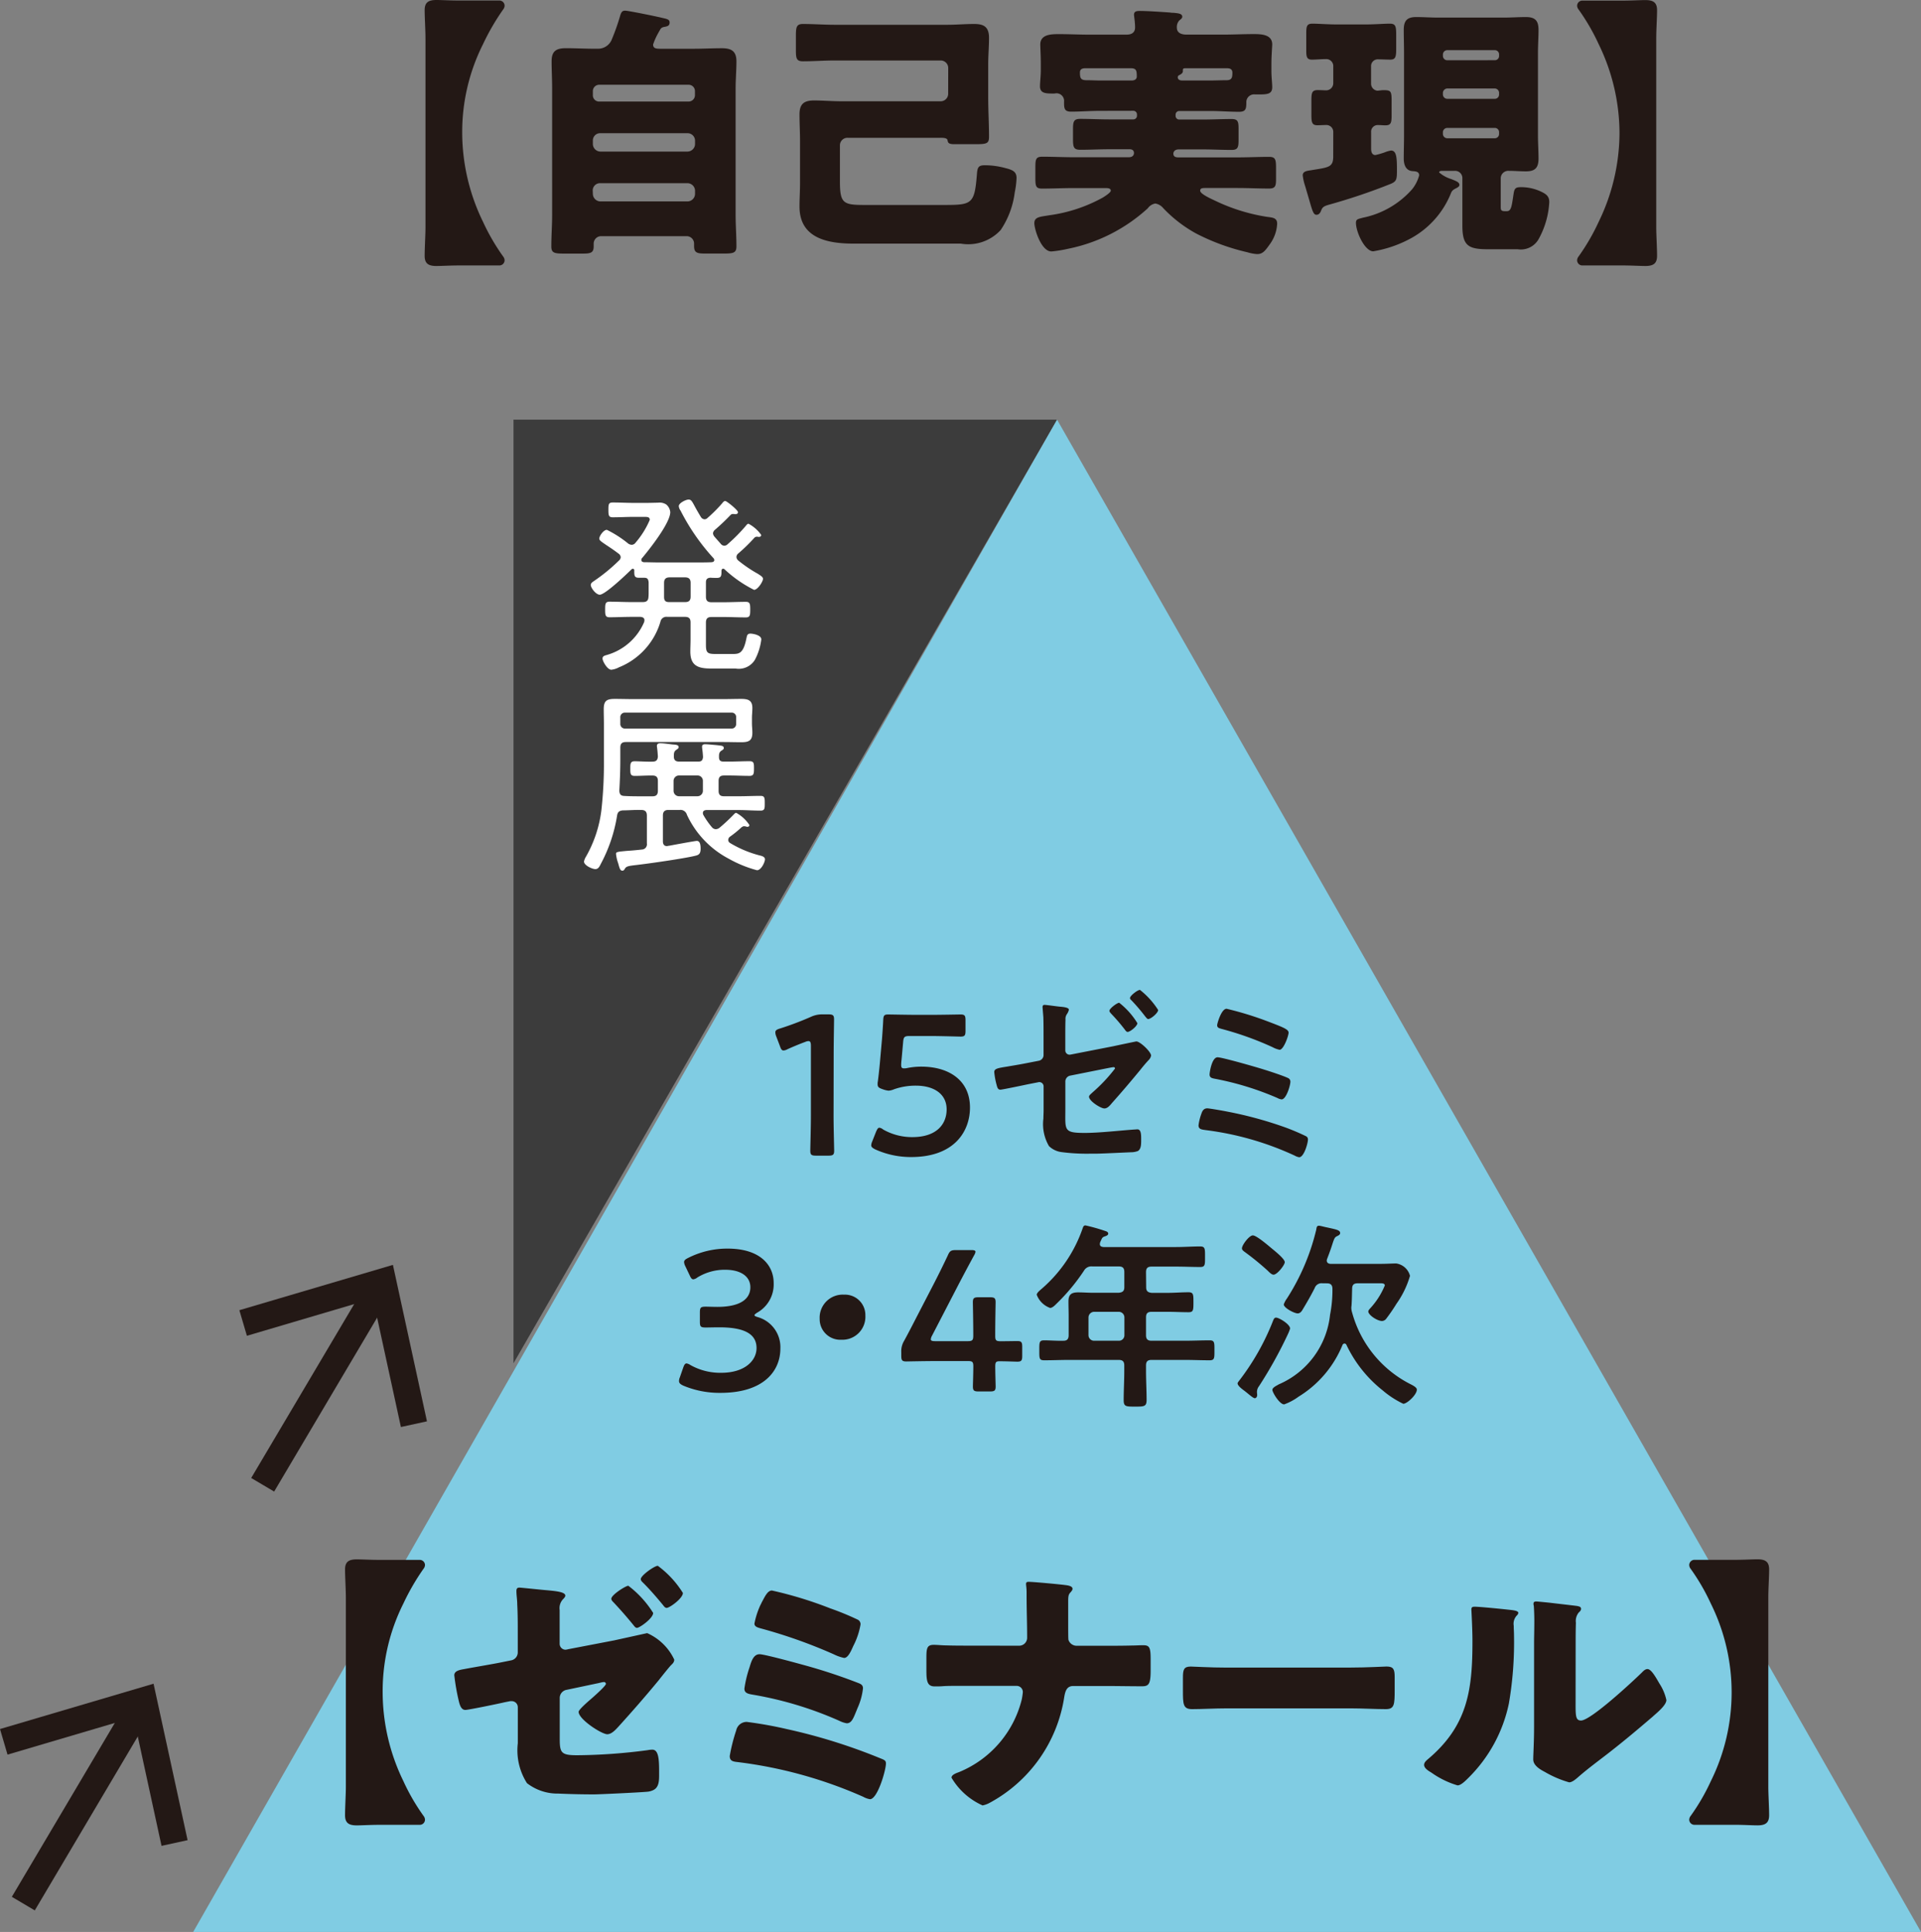 <svg xmlns="http://www.w3.org/2000/svg" width="105.925" height="106.514" viewBox="0 0 105.925 106.514">
  <rect x="0" y="0" width="105.925" height="106.514" fill="#808080" stroke="none"/>
  <defs>
    <style>
      .cls-1 {
        fill: #3c3c3c;
      }

      .cls-2 {
        fill: #fff;
      }

      .cls-3 {
        fill: #80cce3;
      }

      .cls-4 {
        fill: #231815;
      }

      .cls-5 {
        fill: none;
        stroke: #231815;
        stroke-miterlimit: 10;
        stroke-width: 1.47px;
      }
    </style>
  </defs>
  <title>triangle_education_top_sp</title>
  <g id="レイヤー_2" data-name="レイヤー 2">
    <g id="リンクボタン">
      <g>
        <polygon class="cls-1" points="28.314 23.138 28.314 75.163 58.288 23.138 28.314 23.138"/>
        <g>
          <path class="cls-2" d="M34.226,30.721a.26.26,0,0,0-.121-.2c-.275-.209-.495-.352-.66-.461-.275-.188-.4-.265-.4-.364,0-.142.232-.484.418-.484a6.06,6.06,0,0,1,1.166.748.353.353,0,0,0,.21.077.278.278,0,0,0,.209-.121,4.8,4.8,0,0,0,.781-1.254c0-.154-.12-.165-.3-.165h-.561c-.4,0-.781.023-1.177.023-.22,0-.243-.089-.243-.408s.012-.407.243-.407c.4,0,.781.022,1.177.022h.638c.286,0,.495-.011.671-.011a.672.672,0,0,1,.462.1.628.628,0,0,1,.22.418c0,.6-1.144,2.046-1.551,2.531a.135.135,0,0,0-.044.1c0,.088.055.121.143.132.264,0,.539.012.8.012h2.146c.263,0,.528,0,.792-.012.066-.011.142-.032.142-.121a.161.161,0,0,0-.044-.1,11.8,11.8,0,0,1-1.814-2.618.513.513,0,0,1-.1-.253c0-.176.4-.363.539-.363s.188.088.341.374c.077.143.188.341.342.594a.254.254,0,0,0,.2.121.234.234,0,0,0,.165-.077,7.916,7.916,0,0,0,.8-.8c.044-.055.1-.132.176-.132s.7.5.7.616c0,.088-.077.11-.143.11-.022,0-.088-.011-.133-.011a.186.186,0,0,0-.132.055,11.956,11.956,0,0,1-.869.825.284.284,0,0,0-.1.187.353.353,0,0,0,.065.165c.121.143.254.287.375.429a.248.248,0,0,0,.187.088.251.251,0,0,0,.175-.077,9.588,9.588,0,0,0,1.013-1.023c.033-.044.088-.11.143-.11a2,2,0,0,1,.7.616c0,.088-.066.111-.132.111-.022,0-.066-.012-.11-.012a.2.2,0,0,0-.132.056,9.511,9.511,0,0,1-.891.869.26.26,0,0,0-.1.186.266.266,0,0,0,.1.2,7.312,7.312,0,0,0,1.089.738c.088.065.275.154.275.274,0,.144-.286.606-.495.606a6.9,6.9,0,0,1-1.639-1.145.154.154,0,0,0-.067-.021c-.054,0-.076.044-.088.1,0,.276,0,.408-.253.408-.121,0-.23,0-.351-.011-.188.011-.253.088-.253.263v.782c0,.219.088.308.308.308h.67c.408,0,.815-.022,1.222-.022.231,0,.242.121.242.429s-.011.429-.242.429c-.407,0-.814-.022-1.222-.022h-.67c-.22,0-.308.088-.308.308V35.55c0,.429.076.507.517.507H40.4c.352,0,.594-.023.759-.869.033-.144.044-.254.22-.254.131,0,.6.077.6.319a3.249,3.249,0,0,1-.352,1.122,1.039,1.039,0,0,1-1.067.484H39.22c-.7,0-1.155-.131-1.155-.935,0-.22.012-.44.012-.66v-.946c0-.22-.089-.308-.309-.308H36.79a.332.332,0,0,0-.375.275,3.9,3.9,0,0,1-2.288,2.508,1.142,1.142,0,0,1-.418.133c-.22,0-.485-.474-.485-.616,0-.122.089-.155.2-.188a3.191,3.191,0,0,0,2.1-1.837c0-.033.011-.056.011-.088,0-.143-.11-.176-.231-.187h-.462c-.419,0-.825.022-1.232.022-.231,0-.242-.121-.242-.429s.011-.429.242-.429c.407,0,.813.022,1.232.022h.594c.2,0,.308-.066.32-.275a2.05,2.05,0,0,0,.01-.242v-.573c-.022-.186-.066-.252-.253-.252h-.286c-.264,0-.253-.143-.253-.408a.078.078,0,0,0-.077-.088.111.111,0,0,0-.066.023c-.264.264-1.463,1.408-1.76,1.408-.209,0-.495-.374-.495-.539,0-.1.088-.154.165-.209a9.747,9.747,0,0,0,1.386-1.134A.26.26,0,0,0,34.226,30.721Zm2.7,1.111c-.221,0-.309.1-.309.308v.77c0,.209.077.286.286.286h.869c.22,0,.309-.089.309-.308V32.14c0-.209-.089-.308-.309-.308Z"/>
          <path class="cls-2" d="M34.028,44.955a8.426,8.426,0,0,1-.892,2.662c-.077.154-.142.3-.307.3s-.627-.2-.627-.418a.8.8,0,0,1,.1-.253,6.852,6.852,0,0,0,.859-2.574A23.414,23.414,0,0,0,33.3,41.9V39.905c0-.263-.01-.539-.01-.8,0-.474.165-.573.616-.573.319,0,.638.011.957.011h5.05c.319,0,.637-.011.957-.011.385,0,.616.077.616.506,0,.187-.023.363-.023.539v.3c0,.176.023.341.023.518,0,.45-.209.527-.616.527-.32,0-.638-.011-.957-.011h-5.4c-.22,0-.308.088-.308.309v.615c0,.595-.022,1.178-.055,1.761.011.176.065.275.253.286.341.021.682.021,1.023.021h.55c.209,0,.3-.087.3-.307v-.539c0-.209-.088-.3-.3-.3h-.11c-.3,0-.583.021-.869.021-.242,0-.242-.131-.242-.407,0-.253,0-.4.242-.4.165,0,.737.033.979.021.2,0,.286-.076.3-.286-.011-.153-.021-.308-.044-.473,0-.033-.011-.066-.011-.1,0-.121.078-.155.187-.155.187,0,.474.044.671.067.143.011.342.011.342.142,0,.078-.056.1-.144.165-.121.088-.121.209-.121.352,0,.21.1.286.3.286h1.046c.176,0,.242-.065.263-.253-.01-.153-.021-.3-.044-.451,0-.032-.01-.076-.01-.109,0-.121.077-.144.186-.144s.727.056.848.077c.077.011.165.033.165.132,0,.066-.056.1-.144.154-.121.088-.121.2-.121.341,0,.188.077.253.253.253H40.2c.374,0,.748-.021,1.133-.021.242,0,.242.121.242.4s-.011.407-.242.407c-.374,0-.759-.021-1.133-.021h-.276c-.209,0-.3.088-.3.3v.539c0,.22.087.307.3.307h.782c.407,0,.825-.021,1.232-.021.231,0,.231.121.231.407s0,.406-.231.406c-.407,0-.825-.032-1.232-.032h-1.76c-.1.011-.188.044-.188.165a.214.214,0,0,0,.034.121,4.381,4.381,0,0,0,.462.66.3.3,0,0,0,.209.11.35.35,0,0,0,.209-.077,9.975,9.975,0,0,0,.792-.738c.033-.032.077-.087.131-.087a2.032,2.032,0,0,1,.727.671c0,.077-.055.1-.121.1a.2.2,0,0,1-.077-.022c-.034,0-.066-.011-.1-.011-.056,0-.088.033-.132.055a5.917,5.917,0,0,1-.649.528.231.231,0,0,0-.088.176.2.2,0,0,0,.1.165,6.159,6.159,0,0,0,1.617.682c.143.033.308.077.308.22s-.2.6-.44.6a6.685,6.685,0,0,1-1.563-.638,5.209,5.209,0,0,1-2.3-2.42.368.368,0,0,0-.408-.264h-.616c-.209,0-.3.1-.3.308v1.419c0,.143.055.264.22.264.022,0,.11-.022.144-.022.109-.022,1.408-.264,1.506-.264.2,0,.209.286.209.429,0,.187-.033.319-.23.374-.463.132-2.465.43-3.422.539-.374.044-.462.077-.528.2-.034.055-.066.1-.132.1-.121,0-.154-.121-.232-.406a2.1,2.1,0,0,1-.12-.518c0-.11.055-.121.7-.176.187-.01.429-.033.726-.066a.29.29,0,0,0,.275-.341V44.966c0-.209-.088-.308-.308-.308-.341-.012-.682.022-1.023.022C34.16,44.7,34.061,44.757,34.028,44.955Zm6.3-4.786a.247.247,0,0,0,.263-.264v-.352a.242.242,0,0,0-.263-.264H34.467a.248.248,0,0,0-.263.264v.352a.253.253,0,0,0,.263.264ZM38.451,43.9a.3.3,0,0,0,.307-.307v-.539a.294.294,0,0,0-.3-.3H37.449a.3.3,0,0,0-.308.3v.539a.3.3,0,0,0,.308.307Z"/>
        </g>
        <polygon class="cls-3" points="58.288 23.138 10.653 106.514 105.925 106.514 58.288 23.138"/>
        <g>
          <path class="cls-4" d="M26.632,12.226A11.6,11.6,0,0,0,27.75,14.15a.346.346,0,0,1,.074.206.289.289,0,0,1-.313.279H25.367c-.551,0-1,.03-1.311.03-.431,0-.64-.133-.64-.559,0-.441.045-1.161.045-1.557V2.116c0-.441-.045-1.161-.045-1.557,0-.427.209-.559.64-.559.313,0,.76.029,1.311.029h2.144a.289.289,0,0,1,.313.28.345.345,0,0,1-.074.205,12.77,12.77,0,0,0-1.118,1.925,10.783,10.783,0,0,0-1.146,4.893A11.246,11.246,0,0,0,26.632,12.226Z"/>
          <path class="cls-4" d="M36.012,2.454c0,.22.178.234.4.234h1.832c.521,0,1.042-.029,1.563-.029s.8.162.8.721c0,.5-.045,1-.045,1.5v6.966c0,.572.045,1.145.045,1.733,0,.353-.15.4-.67.4H38.872c-.433,0-.6-.044-.6-.411v-.147a.411.411,0,0,0-.418-.4h-4.7a.411.411,0,0,0-.418.4v.161c0,.367-.178.4-.625.4H31.1c-.55,0-.7-.044-.7-.4,0-.588.045-1.161.045-1.733V4.878c0-.5-.029-1-.029-1.5,0-.559.253-.721.789-.721.521,0,1.042.029,1.563.029h.179a.813.813,0,0,0,.8-.542A11.886,11.886,0,0,0,34.2.853c.06-.192.119-.265.269-.265.177,0,1.756.323,2.054.4.268.059.4.088.4.25s-.09.205-.239.235c-.164.03-.223.045-.3.191-.014.029-.045.073-.075.133A3.692,3.692,0,0,0,36.012,2.454ZM32.691,5.246a.342.342,0,0,0,.357.353h4.915a.351.351,0,0,0,.357-.353V5.025a.349.349,0,0,0-.357-.352H33.048a.349.349,0,0,0-.357.352Zm0,2.7a.422.422,0,0,0,.417.411h4.8a.422.422,0,0,0,.417-.411v-.19a.413.413,0,0,0-.417-.412h-4.8a.4.4,0,0,0-.417.412Zm0,2.748a.422.422,0,0,0,.417.411h4.8a.422.422,0,0,0,.417-.411v-.191A.423.423,0,0,0,37.9,10.1h-4.8a.4.4,0,0,0-.417.411Z"/>
          <path class="cls-4" d="M52.286,3.747a.414.414,0,0,0-.417-.412H46.016c-.581,0-1.162.045-1.742.045-.357,0-.388-.162-.388-.617v-.78c0-.484.031-.661.388-.661.58,0,1.161.044,1.742.044h6.24c.477,0,.968-.044,1.445-.044s.834.1.834.764c0,.485-.045.971-.045,1.47V5.378c0,.72.045,1.44.045,2.16,0,.367-.119.411-.7.411H52.6c-.342,0-.327-.117-.357-.235s-.282-.117-.372-.117H46.731a.414.414,0,0,0-.417.411v2c0,1.22.193,1.293,1.385,1.293h4.215c1.668,0,1.817,0,1.951-1.66.029-.412.074-.53.446-.53a4.351,4.351,0,0,1,1.147.161c.4.1.595.207.595.544a4.783,4.783,0,0,1-.1.794,4.763,4.763,0,0,1-.775,2.072,2.43,2.43,0,0,1-2.2.75h-5.9c-1.444,0-2.993-.294-2.993-2.043,0-.441.029-.867.029-1.293V7.773c0-.485-.029-.969-.029-1.469,0-.574.253-.765.8-.765.507,0,1,.045,1.5.045h5.481a.414.414,0,0,0,.417-.412Z"/>
          <path class="cls-4" d="M60.668,6.112c-.537,0-1.073.044-1.609.044-.372,0-.386-.19-.386-.5V5.613a.421.421,0,0,0-.417-.47c-.045,0-.09.014-.15.014-.432,0-.76,0-.76-.4,0-.206.045-.588.045-.882V3.526c0-.44-.029-.925-.029-1.072,0-.558.6-.573,1.013-.573.565,0,1.146.029,1.712.029h2.025c.269,0,.477-.1.477-.4S62.53.9,62.53.808c0-.191.163-.205.327-.205.4,0,1.236.058,1.653.087A.847.847,0,0,0,64.7.705c.283.029.491.044.491.221,0,.073-.074.132-.163.2a.537.537,0,0,0-.135.4c0,.309.283.382.536.382h1.982c.565,0,1.146-.029,1.712-.029.417,0,1.028.015,1.028.573,0,.1-.045.617-.045,1.072v.4c0,.323.045.676.045.882,0,.352-.224.4-.671.4H69.2a.429.429,0,0,0-.477.4v.058c0,.353-.045.5-.4.5-.536,0-1.058-.044-1.594-.044H65.016a.2.2,0,0,0-.193.192v.088a.2.2,0,0,0,.193.191H66.3c.536,0,1.072-.029,1.608-.029.357,0,.387.146.387.557v.574c0,.426-.03.573-.387.573-.536,0-1.072-.029-1.608-.029H65c-.253,0-.3.162-.3.235,0,.205.193.205.3.205h3.231c.581,0,1.162-.029,1.742-.029.358,0,.388.147.388.617v.6c0,.382-.03.53-.388.53-.58,0-1.161-.03-1.742-.03H66.506c-.194,0-.328,0-.328.147,0,.191.656.471.834.558a10.2,10.2,0,0,0,2.829.882c.314.044.582.044.582.382a2.083,2.083,0,0,1-.373,1.088c-.283.4-.417.587-.729.587a2.314,2.314,0,0,1-.537-.1,11.977,11.977,0,0,1-2.815-1.028,7.34,7.34,0,0,1-1.832-1.411.715.715,0,0,0-.431-.249.641.641,0,0,0-.417.264,9.2,9.2,0,0,1-4.408,2.234,6.886,6.886,0,0,1-.909.146c-.565,0-.938-1.234-.938-1.557,0-.353.312-.353.834-.441a8.433,8.433,0,0,0,2.933-.969c.1-.06.448-.28.448-.383,0-.132-.134-.147-.328-.147h-1.7c-.581,0-1.176.03-1.758.03-.341,0-.372-.132-.372-.574V9.228c0-.456.031-.588.388-.588.58,0,1.161.029,1.742.029h3.024c.208,0,.283-.117.283-.234,0-.148-.105-.206-.238-.206H61.159c-.535,0-1.057.029-1.593.029-.372,0-.4-.161-.4-.6V7.111c0-.411.045-.557.4-.557.536,0,1.072.029,1.593.029H62.5a.2.2,0,0,0,.193-.191V6.3a.2.2,0,0,0-.193-.192ZM62.4,4.438c.15,0,.283-.059.283-.221,0-.338-.029-.455-.342-.455H59.848c-.163,0-.3.044-.3.235,0,.309.044.426.372.426h.03c.238,0,.476.015.715.015Zm4.334,0c.3,0,.6-.015.894-.015s.327-.148.327-.411c0-.206-.134-.25-.313-.25H65.419c-.12,0-.194,0-.194.088v.073c0,.1-.09.162-.178.206-.06.029-.105.059-.105.132,0,.089.06.177.253.177Z"/>
          <path class="cls-4" d="M73.517,7.273a.378.378,0,0,0-.372-.381c-.164,0-.343.014-.507.014-.3,0-.327-.177-.327-.573V5.555c0-.442.029-.588.358-.588.148,0,.372.014.461.014a.394.394,0,0,0,.387-.4v-.91a.385.385,0,0,0-.417-.412c-.253,0-.506.029-.76.029-.283,0-.312-.161-.312-.5v-.94c0-.4.029-.544.343-.544s.848.044,1.37.044h1.533c.522,0,1.043-.044,1.356-.044.328,0,.357.146.357.631v.735c0,.456-.029.617-.327.617-.238,0-.462-.015-.7-.015a.367.367,0,0,0-.358.382V4.6a.389.389,0,0,0,.343.4c.074,0,.224-.029.343-.029.416,0,.446.058.446.617v.749c0,.426-.03.573-.343.573-.134,0-.253-.014-.386-.014a.365.365,0,0,0-.4.4v.9c0,.146.029.352.238.352a4.592,4.592,0,0,0,.506-.146A1.525,1.525,0,0,1,76.7,8.3c.283,0,.328.323.328,1.014,0,.558,0,.676-.343.823a32.725,32.725,0,0,1-3.395,1.146c-.313.088-.372.147-.447.338-.045.117-.119.221-.253.221-.164,0-.223-.206-.4-.823l-.224-.764a2.782,2.782,0,0,1-.133-.588c0-.221.238-.25.446-.279.968-.162,1.236-.148,1.236-.765Zm4.364,5.82a6.577,6.577,0,0,1-2.16.763c-.462,0-.953-1.057-.953-1.572,0-.206.119-.206.372-.279a4.922,4.922,0,0,0,2.726-1.572,2.079,2.079,0,0,0,.387-.764c0-.221-.208-.221-.372-.235-.373-.03-.477-.368-.477-.691,0-.427.015-.852.015-1.264V2.909c0-.426-.015-.852-.015-1.263,0-.5.179-.706.685-.706.4,0,.8.03,1.207.03h3.633c.4,0,.8-.03,1.206-.03.507,0,.7.191.7.706,0,.425-.031.837-.031,1.263v4.57c0,.412.031.837.031,1.264,0,.543-.224.705-.7.705-.312,0-.625-.029-.937-.029a.417.417,0,0,0-.447.4v1.573c0,.176.014.25.223.25h.119c.253,0,.268-.324.372-.985.045-.279.12-.338.4-.338a2.552,2.552,0,0,1,1.087.235c.283.133.476.25.476.588a4.706,4.706,0,0,1-.565,2,1.125,1.125,0,0,1-1.177.6H82.036c-1.087,0-1.4-.206-1.4-1.308V9.83a.4.4,0,0,0-.416-.411h-.656c-.089,0-.208,0-.208.088a1.834,1.834,0,0,0,.67.367c.238.1.447.162.447.323,0,.118-.194.177-.283.236a.4.4,0,0,0-.179.206A4.921,4.921,0,0,1,77.881,13.093ZM82.423,3.32a.233.233,0,0,0,.238-.234V3a.233.233,0,0,0-.238-.234H79.8A.242.242,0,0,0,79.563,3v.089a.242.242,0,0,0,.238.234ZM79.8,4.878a.255.255,0,0,0-.238.235v.1a.243.243,0,0,0,.238.235h2.622a.233.233,0,0,0,.238-.235v-.1a.243.243,0,0,0-.238-.235Zm0,2.175a.243.243,0,0,0-.238.235v.1a.243.243,0,0,0,.238.235h2.622a.234.234,0,0,0,.238-.235v-.1a.233.233,0,0,0-.238-.235Z"/>
          <path class="cls-4" d="M88.154,12.226A11.232,11.232,0,0,0,89.3,7.332a11.231,11.231,0,0,0-1.146-4.893A11.6,11.6,0,0,0,87.037.514a.345.345,0,0,1-.074-.2.289.289,0,0,1,.312-.28H89.42c.55,0,1-.029,1.31-.029.432,0,.641.132.641.559s-.045,1.057-.045,1.557V12.549c0,.4.045,1.116.045,1.557,0,.426-.209.559-.641.559-.312,0-.76-.03-1.31-.03H87.275a.289.289,0,0,1-.312-.279.346.346,0,0,1,.074-.206A11.6,11.6,0,0,0,88.154,12.226Z"/>
        </g>
        <g>
          <path class="cls-4" d="M22.243,98.2a11.427,11.427,0,0,0,1.117,1.925.346.346,0,0,1,.074.206.288.288,0,0,1-.312.278H20.977c-.551,0-1,.031-1.31.031-.432,0-.641-.133-.641-.559,0-.441.045-1.161.045-1.558V88.09c0-.442-.045-1.161-.045-1.558,0-.427.209-.558.641-.558.312,0,.759.029,1.31.029h2.145a.289.289,0,0,1,.312.279.343.343,0,0,1-.074.2,12.687,12.687,0,0,0-1.117,1.926A10.781,10.781,0,0,0,21.1,93.306,11.218,11.218,0,0,0,22.243,98.2Z"/>
          <path class="cls-4" d="M30.864,95.848c0,.794.074.925.968.925a30.914,30.914,0,0,0,3.872-.279,1.455,1.455,0,0,1,.267-.029c.328,0,.373.485.373,1.161v.265c0,.338-.03.646-.3.793a.935.935,0,0,1-.343.1c-.477.044-2.651.147-2.949.147q-.983,0-1.965-.044a2.75,2.75,0,0,1-1.729-.574,3.369,3.369,0,0,1-.506-2.2V94.129a.334.334,0,0,0-.342-.338h-.075l-.3.059c-.3.073-2.01.425-2.173.425-.239,0-.314-.279-.373-.528a12.107,12.107,0,0,1-.239-1.382c0-.235.269-.294.522-.338.625-.117,1.251-.22,1.877-.338l.729-.146a.448.448,0,0,0,.372-.456V90.073c0-.544,0-1.088-.029-1.631,0-.235-.045-.485-.045-.72,0-.118.029-.191.164-.191.1,0,1.311.132,1.549.147.446.044.982.089.982.294,0,.058-.029.088-.089.162a.719.719,0,0,0-.223.632v1.866a.328.328,0,0,0,.327.323.916.916,0,0,0,.149-.029l2.532-.486,1.817-.4A2.97,2.97,0,0,1,37.178,91.5c0,.148-.089.221-.193.323-.135.148-.521.632-.671.824-.715.867-1.459,1.719-2.219,2.556-.149.162-.372.412-.61.412-.312,0-1.579-.823-1.579-1.234,0-.118.491-.544.626-.661.119-.1.879-.765.879-.882a.106.106,0,0,0-.119-.1c-.076,0-.284.06-.373.075l-1.668.352a.457.457,0,0,0-.387.441Zm5.152-6.921c0,.294-.744.823-.893.823-.075,0-.134-.073-.179-.133-.357-.44-.715-.851-1.117-1.278-.044-.044-.119-.117-.119-.191,0-.22.8-.72.938-.72A5.6,5.6,0,0,1,36.016,88.927Zm1.639-1.1c0,.294-.731.822-.894.822-.089,0-.149-.087-.194-.146-.327-.4-.729-.867-1.1-1.234-.059-.059-.133-.118-.133-.206,0-.206.758-.735.938-.735A5.4,5.4,0,0,1,37.655,87.825Z"/>
          <path class="cls-4" d="M43.4,95.334a31.2,31.2,0,0,1,5.123,1.6c.253.1.328.131.328.293,0,.368-.462,1.969-.879,1.969a1.126,1.126,0,0,1-.372-.132,24.406,24.406,0,0,0-6.9-1.911c-.253-.029-.462-.044-.462-.338a9.377,9.377,0,0,1,.357-1.41.589.589,0,0,1,.581-.47A21.987,21.987,0,0,1,43.4,95.334Zm.894-3.542a30.319,30.319,0,0,1,3.038,1c.149.059.253.117.253.293a3.592,3.592,0,0,1-.3,1.088l-.09.221c-.149.367-.253.617-.506.617a1.427,1.427,0,0,1-.4-.133,19.945,19.945,0,0,0-4.751-1.44c-.253-.044-.491-.074-.491-.337a6.321,6.321,0,0,1,.283-1.176c.1-.338.222-.721.55-.721C42.134,91.2,43.922,91.689,44.294,91.792ZM41.926,88.5c.044-.073.075-.162.12-.235.163-.309.3-.574.52-.574a21.655,21.655,0,0,1,3.217.985,15.107,15.107,0,0,1,1.534.632.287.287,0,0,1,.134.25,4.015,4.015,0,0,1-.4,1.19c-.119.265-.283.661-.506.661a2.448,2.448,0,0,1-.581-.206,27.953,27.953,0,0,0-4.021-1.425c-.149-.044-.343-.088-.343-.264A4.453,4.453,0,0,1,41.926,88.5Z"/>
          <path class="cls-4" d="M56.19,90.734a.439.439,0,0,0,.447-.455c0-.779-.03-1.557-.03-2.322V87.8c0-.265-.03-.368-.03-.471s.06-.117.149-.117c.238,0,1.668.132,1.995.176.119.014.418.044.418.206,0,.073-.045.117-.09.177-.133.131-.148.219-.148.543v1.1c0,.484,0,.941.015,1a.476.476,0,0,0,.446.323h1.549c.507,0,1.012,0,1.519-.014.194,0,.4-.015.6-.015.342,0,.417.1.417.764v.646c0,.75-.119.853-.477.853-.685,0-1.37-.015-2.055-.015H59.183c-.357,0-.446.265-.506.647a8,8,0,0,1-4.155,5.819,1.339,1.339,0,0,1-.343.117,3.764,3.764,0,0,1-1.712-1.528c0-.161.253-.25.416-.309a5.845,5.845,0,0,0,3.456-4,3.572,3.572,0,0,0,.06-.4.339.339,0,0,0-.343-.353H52.75c-.253,0-.492,0-.744.015-.134.014-.329.014-.462.014-.432,0-.462-.308-.462-.94v-.588c0-.543.014-.764.4-.764.224,0,.462.03.685.03.447.014.879.014,1.326.014Z"/>
          <path class="cls-4" d="M74.491,91.939c.878,0,1.831-.058,1.965-.058.387,0,.447.161.447.588v.705c0,.807-.015,1.057-.491,1.057-.581,0-1.267-.043-1.921-.043H67.639c-.654,0-1.354.043-1.906.043-.506,0-.506-.279-.506-1.057V92.5c0-.441.045-.617.432-.617.209,0,1.043.058,1.98.058Z"/>
          <path class="cls-4" d="M83.2,88.751c.283.029.521.059.521.176a.249.249,0,0,1-.089.147.67.67,0,0,0-.164.558c0,.177.015.353.015.529a19.853,19.853,0,0,1-.283,3.762,8.069,8.069,0,0,1-2.219,4.085c-.164.162-.417.427-.61.427a4.866,4.866,0,0,1-1.445-.706c-.149-.088-.4-.235-.4-.426,0-.132.119-.236.224-.324,2.188-1.851,2.442-3.82,2.442-6.5,0-.675-.059-1.689-.059-1.748,0-.132.074-.147.193-.147C81.636,88.589,82.813,88.707,83.2,88.751Zm3.679,5.3c0,.6.03.807.3.807.537,0,2.875-2.175,3.352-2.644.074-.074.178-.192.312-.192.208,0,.461.456.656.794a2.713,2.713,0,0,1,.386.911c0,.264-.431.632-.7.867-.044.044-.1.089-.134.118-.7.6-1.4,1.189-2.129,1.762-.611.486-1.25.941-1.846,1.456-.15.131-.373.337-.552.337a5.827,5.827,0,0,1-1.34-.573c-.253-.132-.64-.352-.64-.69,0-.294.045-.955.045-1.779V90.617c0-.294.014-.779.014-1.234,0-.338-.014-.661-.029-.853a.3.3,0,0,1-.016-.117c0-.1.075-.118.164-.118.03,0,.641.059.76.073.238.03,1.28.148,1.489.177.12.029.208.044.208.162,0,.088-.074.147-.133.205a.744.744,0,0,0-.15.559c-.014.44-.014.882-.014,1.322Z"/>
          <path class="cls-4" d="M94.337,98.2a11.019,11.019,0,0,0,0-9.786,11.55,11.55,0,0,0-1.118-1.926.343.343,0,0,1-.074-.2A.289.289,0,0,1,93.458,86H95.6c.551,0,1-.029,1.311-.029.431,0,.64.131.64.558s-.045,1.058-.045,1.558V98.522c0,.4.045,1.117.045,1.558,0,.426-.209.559-.64.559-.313,0-.76-.031-1.311-.031H93.458a.288.288,0,0,1-.313-.278.346.346,0,0,1,.074-.206A11.5,11.5,0,0,0,94.337,98.2Z"/>
        </g>
        <g>
          <path class="cls-4" d="M45.963,61.515c0,.637.033,1.793.033,1.924,0,.232-.067.276-.32.276H45c-.254,0-.32-.044-.32-.276,0-.131.034-1.287.034-1.924V57.664c0-.187-.034-.265-.133-.265a.468.468,0,0,0-.176.044c-.33.121-.7.276-.99.408a.5.5,0,0,1-.209.066c-.1,0-.143-.077-.2-.242l-.209-.55a.59.59,0,0,1-.044-.209c0-.1.066-.154.253-.209a17.109,17.109,0,0,0,1.716-.649,1.462,1.462,0,0,1,.65-.132h.3c.253,0,.318.044.318.274,0,.165-.021,1.288-.021,1.926Z"/>
          <path class="cls-4" d="M50.8,58.808c1.519,0,2.685.748,2.685,2.255,0,1.288-.836,2.729-3.245,2.729a4.748,4.748,0,0,1-1.97-.418c-.153-.077-.23-.133-.23-.231a.641.641,0,0,1,.054-.209l.209-.529c.067-.153.111-.23.188-.23a.424.424,0,0,1,.209.1,3.225,3.225,0,0,0,1.606.418c1.342,0,1.892-.714,1.892-1.529,0-.847-.693-1.308-1.7-1.308a3.574,3.574,0,0,0-1.2.2.917.917,0,0,1-.3.077,1.278,1.278,0,0,1-.32-.077c-.219-.076-.286-.12-.286-.285a.626.626,0,0,1,.012-.144c.044-.33.076-.638.109-.979l.121-1.365c.023-.3.055-.748.067-1.033.011-.265.055-.319.274-.319.144,0,1.112.021,1.673.021h.616c.561,0,1.628-.021,1.7-.021.231,0,.275.065.275.319v.583c0,.253-.044.318-.275.318-.077,0-1.144-.032-1.7-.032h-1.1c-.286,0-.341.044-.364.329l-.087.969a2.51,2.51,0,0,0-.022.3c0,.143.044.187.153.187a.69.69,0,0,0,.144-.011A3.856,3.856,0,0,1,50.8,58.808Z"/>
          <path class="cls-4" d="M58.744,61.162c0,1.145-.111,1.3,1.067,1.3.814,0,1.937-.133,2.75-.188.044,0,.111-.01.154-.01.209,0,.209.307.209.539,0,.253.011.55-.187.66a1.1,1.1,0,0,1-.385.065c-.274.012-1.65.077-1.859.077h-.319a10.673,10.673,0,0,1-1.65-.087,1.212,1.212,0,0,1-.683-.33,2.4,2.4,0,0,1-.307-1.519c0-.153.011-.3.011-.45V59.9a.236.236,0,0,0-.3-.231l-.562.11c-.2.044-1.43.3-1.517.3-.121,0-.165-.077-.209-.253a4.083,4.083,0,0,1-.133-.715c0-.187.165-.22.726-.308.243-.044.539-.088.936-.165l.792-.154a.321.321,0,0,0,.264-.319v-.99c0-.363,0-.727-.011-1.089-.011-.154-.044-.528-.044-.561,0-.078.033-.122.109-.122.121,0,.694.088.869.1.111.012.474.033.474.165a.678.678,0,0,1-.1.232.459.459,0,0,0-.087.319c-.011.308-.011.627-.011.934v.76a.237.237,0,0,0,.286.231l2.365-.462c.144-.033,1.243-.264,1.266-.264.209,0,.813.571.813.781a.461.461,0,0,1-.109.22c-.177.187-.342.385-.507.594-.495.6-1.012,1.21-1.54,1.8-.1.121-.242.3-.418.3-.2,0-.847-.407-.847-.649,0-.077.121-.165.2-.242a8.877,8.877,0,0,0,1.232-1.309.075.075,0,0,0-.077-.077c-.066,0-.318.055-.385.066L59.03,59.3a.334.334,0,0,0-.286.342Zm3.971-4.753c0,.165-.4.485-.539.485-.054,0-.11-.066-.131-.1a10.361,10.361,0,0,0-.782-.913c-.033-.044-.088-.088-.088-.154,0-.122.418-.441.539-.441A4.246,4.246,0,0,1,62.715,56.409Zm1.145-.725c0,.165-.4.5-.551.5-.044,0-.1-.067-.186-.176a10.466,10.466,0,0,0-.715-.837c-.045-.044-.1-.088-.1-.143,0-.131.418-.451.55-.451A4.422,4.422,0,0,1,63.86,55.684Z"/>
          <path class="cls-4" d="M67.654,61.283a21.52,21.52,0,0,1,3.2.869A12.011,12.011,0,0,1,72,62.637a.192.192,0,0,1,.121.186c0,.209-.22.98-.484.98a.718.718,0,0,1-.242-.088,16.534,16.534,0,0,0-4.907-1.408c-.231-.034-.4-.044-.4-.265a2.906,2.906,0,0,1,.165-.659c.055-.165.143-.276.319-.276C66.686,61.107,67.5,61.25,67.654,61.283Zm2.091-2.3c.319.1.99.319,1.276.452a.216.216,0,0,1,.132.2c0,.209-.231.979-.484.979a.637.637,0,0,1-.231-.077,16.233,16.233,0,0,0-3.422-1.056c-.176-.033-.319-.055-.319-.242,0-.1.121-.946.44-.946C67.39,58.291,69.381,58.863,69.745,58.984Zm-2.113-3.367a18.275,18.275,0,0,1,2.278.7c.869.33,1.143.441,1.143.617s-.274.946-.495.946a1.393,1.393,0,0,1-.385-.143,17.316,17.316,0,0,0-2.827-1.012c-.11-.034-.231-.055-.231-.2C67.115,56.432,67.346,55.617,67.632,55.617Z"/>
          <path class="cls-4" d="M41.6,72.512c0,.033.055.066.164.1a1.723,1.723,0,0,1,1.266,1.739c0,1.22-.9,2.442-3.3,2.442a5.145,5.145,0,0,1-2.057-.4c-.165-.078-.231-.143-.231-.253a.5.5,0,0,1,.044-.2l.187-.539c.055-.153.1-.23.187-.23a.54.54,0,0,1,.209.088,3.35,3.35,0,0,0,1.7.428c1.3,0,1.947-.67,1.947-1.364,0-.759-.637-1.143-2.056-1.143-.243,0-.627.01-.738.01-.286,0-.33-.044-.33-.319v-.5c0-.286.044-.33.33-.33.121,0,.418.012.627.012,1.331,0,1.826-.474,1.826-1.08s-.539-.967-1.385-.967a2.881,2.881,0,0,0-1.54.428.446.446,0,0,1-.221.1c-.077,0-.132-.066-.2-.22l-.241-.507a.585.585,0,0,1-.067-.219c0-.1.067-.155.22-.232a4.764,4.764,0,0,1,2.179-.516c1.8,0,2.541.913,2.541,1.9a1.787,1.787,0,0,1-.924,1.639C41.657,72.436,41.6,72.479,41.6,72.512Z"/>
          <path class="cls-4" d="M47.717,72.534a1.266,1.266,0,0,1-1.32,1.331,1.137,1.137,0,0,1-1.2-1.155,1.272,1.272,0,0,1,1.342-1.331A1.126,1.126,0,0,1,47.717,72.534Z"/>
          <path class="cls-4" d="M54.879,75.34c0,.374.022,1.022.022,1.1,0,.232-.066.276-.319.276h-.617c-.252,0-.319-.044-.319-.276,0-.077.023-.725.023-1.1,0-.253-.044-.3-.3-.3H51.633c-.638,0-1.585.022-1.661.022-.231,0-.275-.066-.275-.319v-.186a1.105,1.105,0,0,1,.154-.627c.242-.441.473-.892.693-1.321l.968-1.87c.231-.451.484-.957.748-1.518.11-.253.176-.3.462-.3h.826c.165,0,.242.021.242.1a.574.574,0,0,1-.077.188c-.353.648-.638,1.187-.914,1.716l-1.408,2.718a.5.5,0,0,0-.066.2c0,.076.077.1.242.1h1.8c.263,0,.3-.066.3-.319,0-.748-.023-1.749-.023-1.826,0-.231.067-.275.319-.275h.617c.253,0,.319.044.319.275,0,.077-.022,1.067-.022,1.849,0,.252.044.3.3.3.3,0,.836-.01.914-.01.231,0,.275.065.275.318v.5c0,.253-.044.319-.275.319-.078,0-.617-.022-.914-.022C54.923,75.042,54.879,75.087,54.879,75.34Z"/>
          <path class="cls-4" d="M63.2,70.972c0,.209.088.286.308.308h.879c.386,0,.76-.033,1.145-.033.275,0,.275.121.275.561s-.011.539-.275.539c-.385,0-.759-.022-1.145-.022H63.5c-.22,0-.308.088-.308.308v.979c0,.22.088.308.308.308h1.815c.462,0,.924-.022,1.386-.022.275,0,.264.132.264.55s.011.55-.264.55c-.462,0-.924-.021-1.386-.021H63.5c-.22,0-.308.087-.308.307v.309c0,.539.032,1.067.032,1.595,0,.363-.142.363-.638.363s-.626,0-.626-.352c0-.539.033-1.067.033-1.606v-.309c0-.22-.089-.307-.309-.307H58.959c-.462,0-.924.021-1.386.021-.275,0-.265-.12-.265-.539,0-.439-.01-.561.265-.561.351,0,.715.034,1.078.022.2,0,.275-.109.275-.308V72.567c0-.275-.011-.539-.011-.814,0-.385.165-.5.539-.5.264,0,.528.022.792.022h1.441c.22-.022.309-.1.309-.308v-.836c0-.22-.089-.308-.309-.308H60.235a.469.469,0,0,0-.462.231,10.829,10.829,0,0,1-1.507,1.815c-.089.088-.231.242-.363.242a1.231,1.231,0,0,1-.737-.726c0-.11.2-.264.275-.33A7.73,7.73,0,0,0,59.7,67.716c.033-.1.066-.154.154-.154a10.155,10.155,0,0,1,1.068.3c.076.023.186.055.186.155,0,.077-.1.121-.165.142-.176.056-.165.088-.275.32a.391.391,0,0,0-.022.11c0,.121.088.153.2.165h3.994c.451,0,.891-.033,1.342-.033.275,0,.264.142.264.572s.011.561-.264.561c-.451,0-.891-.022-1.342-.022H63.5c-.22,0-.308.088-.308.308Zm-2.872,1.353a.315.315,0,0,0-.308.308v.979a.307.307,0,0,0,.308.308h1.364A.3.3,0,0,0,62,73.612v-.979a.309.309,0,0,0-.309-.308Z"/>
          <path class="cls-4" d="M71.136,73.249a2.227,2.227,0,0,1-.121.309,23.562,23.562,0,0,1-1.595,2.871.512.512,0,0,0-.11.33c0,.044.011.1.011.154,0,.109-.066.176-.132.176-.088,0-.33-.22-.484-.341-.044-.033-.077-.066-.1-.077-.1-.077-.363-.265-.363-.4,0-.044.044-.087.065-.121A13.393,13.393,0,0,0,70.2,72.81c.033-.078.066-.165.165-.165C70.52,72.645,71.136,73.007,71.136,73.249Zm-.913-2.971c-.11,0-.253-.153-.319-.219a14.769,14.769,0,0,0-1.222-1c-.088-.067-.2-.132-.2-.232,0-.186.4-.715.6-.715s.826.539,1,.683c.155.132.76.6.76.792C70.85,69.729,70.432,70.278,70.223,70.278Zm2.7.474a.4.4,0,0,0-.43.264c-.187.374-.44.814-.66,1.177-.055.1-.143.22-.275.22-.2,0-.77-.308-.77-.495a1.206,1.206,0,0,1,.176-.33A12.263,12.263,0,0,0,72.578,67.8c.021-.121.021-.221.153-.221.067,0,.341.077.418.089.551.12.748.153.748.318,0,.077-.076.121-.142.155-.155.066-.176.121-.276.418-.055.175-.142.44-.3.846a.288.288,0,0,0-.021.089c0,.176.176.187.22.187H76.12c.341,0,.66-.022.869-.022a.923.923,0,0,1,.759.682A5.108,5.108,0,0,1,77,71.885a9.574,9.574,0,0,1-.583.847.313.313,0,0,1-.209.1c-.264,0-.759-.33-.759-.528,0-.055.077-.143.11-.176a4.244,4.244,0,0,0,.8-1.254c0-.121-.144-.121-.231-.121H74.866c-.221,0-.309.088-.309.308-.01.319-.01.583-.032.9,0,.044-.012.077-.012.121a.888.888,0,0,0,.044.286,6.278,6.278,0,0,0,3.268,3.972c.1.055.3.154.3.274,0,.286-.539.781-.748.781a5.087,5.087,0,0,1-1.133-.736,7.047,7.047,0,0,1-2-2.509.122.122,0,0,0-.11-.077.133.133,0,0,0-.111.088A6,6,0,0,1,71.609,77a3.176,3.176,0,0,1-.8.429c-.253,0-.649-.66-.649-.8,0-.11.165-.2.286-.265.033-.021.055-.032.077-.044a4.708,4.708,0,0,0,2.817-3.828,7.061,7.061,0,0,0,.131-1.43c0-.22-.1-.308-.307-.308Z"/>
        </g>
        <g>
          <line class="cls-5" x1="14.484" y1="81.861" x2="20.853" y2="71.108"/>
          <polygon class="cls-4" points="23.543 78.363 22.106 78.677 20.566 71.594 13.614 73.647 13.199 72.236 21.666 69.737 23.543 78.363"/>
        </g>
        <g>
          <line class="cls-5" x1="1.285" y1="104.953" x2="7.654" y2="94.2"/>
          <polygon class="cls-4" points="10.344 101.455 8.907 101.769 7.368 94.686 0.415 96.739 0 95.328 8.467 92.829 10.344 101.455"/>
        </g>
      </g>
    </g>
  </g>
</svg>
